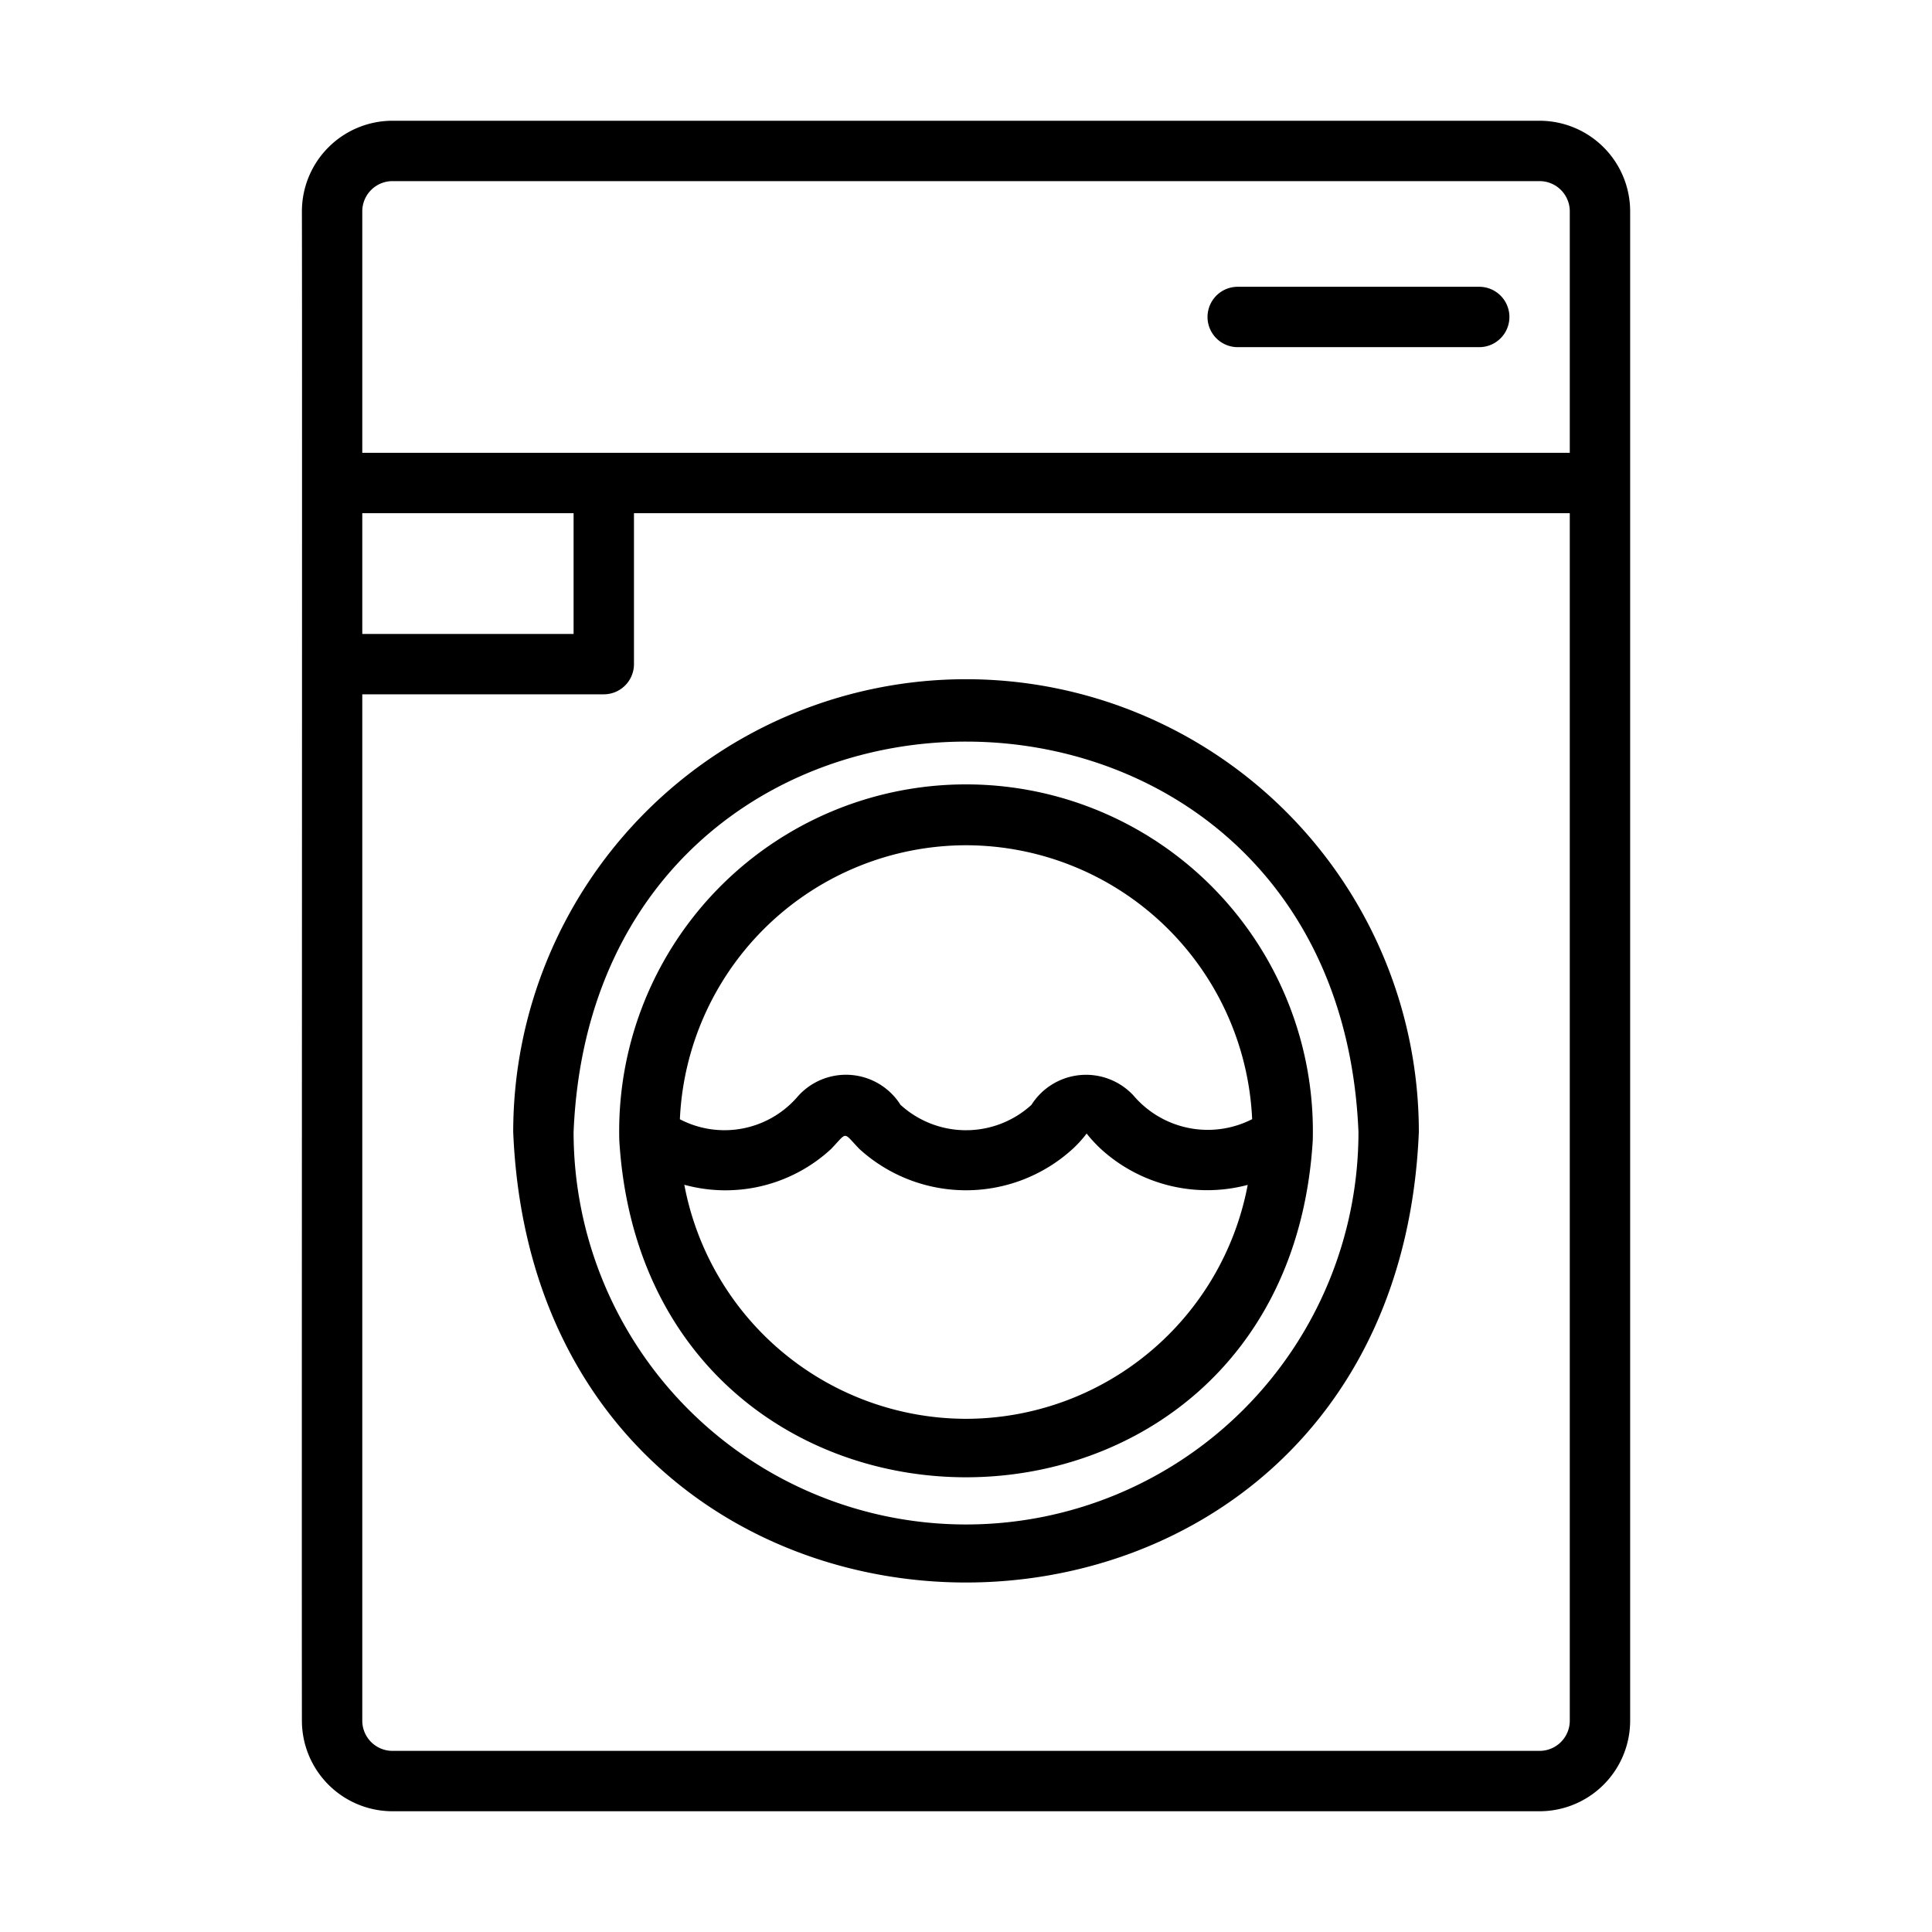 <svg xmlns="http://www.w3.org/2000/svg" viewBox="0 0 64 64" id="washing-machine"><path d="M51.001,4h-38a3.003,3.003,0,0,0-3,3c.014,5.491-.01,43.586,0,50a3.003,3.003,0,0,0,3,3h38a3.003,3.003,0,0,0,3-3V7A3.003,3.003,0,0,0,51.001,4Zm-39,13h7v4h-7Zm40,40a1.001,1.001,0,0,1-1,1h-38a1.001,1.001,0,0,1-1-1V23h8a1.0 1,0,0,0,1-1v-5h31Zm0-42h-40v-8a1.001,1.001,0,0,1,1-1h38a1.001,1.001,0,0,1,1,1Z"></path><path d="M49.001 9.5H41.001a1 1 0 000 2h8A1 1 0 0049.001 9.5zM47.001 37.5a15 15 0 00-30 0C17.825 57.4 46.18 57.394 47.001 37.5zm-2 0a13 13 0 11-26-0C19.715 20.253 44.29 20.258 45.001 37.5z"></path><path d="M43.487,37.777a11.49,11.49,0,1,0-22.972 0C21.42,52.659,42.584,52.655,43.487,37.777Zm-11.486,9.223a9.511,9.511,0,0,1-9.332-7.753,5.155,5.155,0,0,0,4.86-1.183c.558-.583.382-.581.938-.004a5.243,5.243,0,0,0,7.062.004,3.827,3.827,0,0,0,.467-.514,4.633,4.633,0,0,0,.47.509,5.223,5.223,0,0,0,4.866,1.192A9.511,9.511,0,0,1,32.001,47Zm0-19a9.504,9.504,0,0,1,9.478,9.074,3.23,3.23,0,0,1-3.932-.785,2.142,2.142,0,0,0-3.38.312,3.217,3.217,0,0,1-4.338-.004,2.135,2.135,0,0,0-3.393-.286,3.194,3.194,0,0,1-3.914.766A9.504,9.504,0,0,1,32.001,28Z"></path></svg>